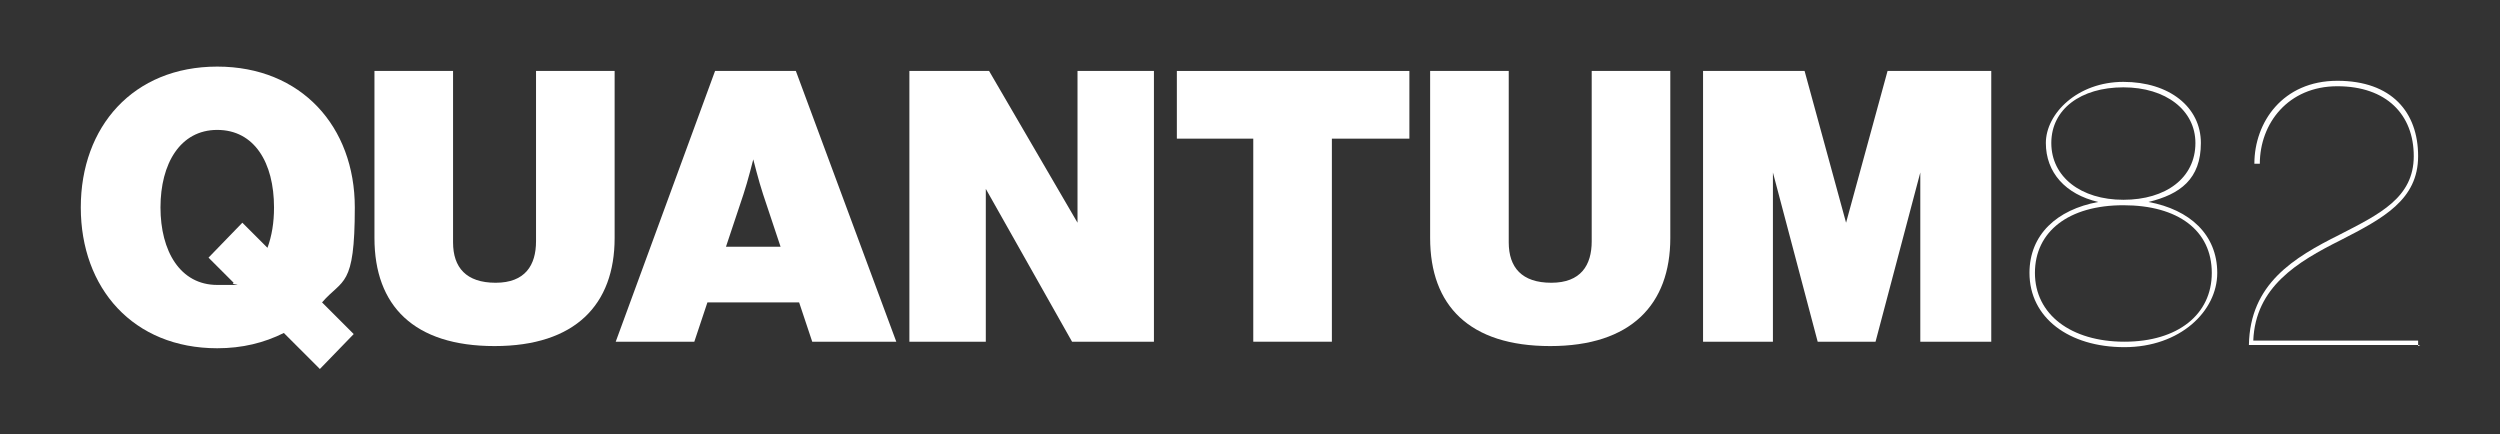 <?xml version="1.0" encoding="UTF-8"?>
<svg id="Layer_1" xmlns="http://www.w3.org/2000/svg" version="1.1" viewBox="0 0 229 39.8">
  <rect x="0" y="0" width="229" height="39.8" fill="#333333" stroke="none"/>
  <!-- Generator: Adobe Illustrator 29.2.1, SVG Export Plug-In . SVG Version: 2.1.0 Build 116)  -->
  <defs>
    <style>
      .st0 {
        fill: #fff;
      }
    </style>
  </defs>
  <g>
    <path class="st0" d="M26,30.5c-1.8.9-3.8,1.4-6.1,1.4-7.7,0-12.5-5.5-12.5-12.9s4.8-12.9,12.5-12.9,12.6,5.5,12.6,12.9-1.1,6.5-3,8.7l2.9,2.9-3.1,3.2-3.3-3.3ZM21.4,25.9l-2.3-2.3,3.1-3.2,2.3,2.3c.4-1.1.6-2.3.6-3.7,0-4.1-1.8-7.1-5.2-7.1s-5.2,3.1-5.2,7.1,1.8,7.1,5.2,7.1,1,0,1.5-.2Z"/>
    <path class="st0" d="M34.3,21.8V6.5h7.2v15.7c0,2.3,1.2,3.7,3.9,3.7s3.7-1.6,3.7-3.8V6.5h7.2v15.3c0,6.1-3.6,9.9-11,9.9s-11-3.7-11-9.9Z"/>
    <path class="st0" d="M65.5,6.5h7.4l9.2,24.8h-7.7l-1.2-3.6h-8.4l-1.2,3.6h-7.2l9.1-24.8ZM66.4,22.6h5.1l-1.6-4.8c-.4-1.2-.9-3.2-.9-3.2h0s-.5,2-.9,3.2l-1.6,4.8Z"/>
    <path class="st0" d="M83.4,6.5h7.2l8.1,13.9h0V6.5h7v24.8h-7.5l-7.9-14h0v14h-7V6.5Z"/>
    <path class="st0" d="M107.8,6.5h21.3v6.2h-7.1v18.6h-7.2V12.7h-7v-6.2Z"/>
    <path class="st0" d="M131,21.8V6.5h7.2v15.7c0,2.3,1.2,3.7,3.9,3.7s3.7-1.6,3.7-3.8V6.5h7.2v15.3c0,6.1-3.6,9.9-11,9.9s-11-3.7-11-9.9Z"/>
    <path class="st0" d="M155.9,6.5h9.4l3.8,13.9h0l3.8-13.9h9.5v24.8h-6.5v-15.5h0l-4.1,15.5h-5.3l-4.1-15.5h0v15.5h-6.4V6.5Z"/>
  </g>
  <g>
    <path class="st0" d="M185.9,25c0-3.5,2.5-5.8,6.3-6.5-3-.7-4.8-2.7-4.8-5.4s2.9-5.6,7.1-5.6,7.1,2.3,7.1,5.6-1.9,4.7-4.8,5.4c3.8.7,6.3,3,6.3,6.5s-3.4,6.8-8.5,6.8-8.7-2.7-8.7-6.8ZM202.6,25c0-3.9-3.1-6.2-8.1-6.2s-8.1,2.4-8.1,6.2,3.3,6.3,8.2,6.3,8-2.5,8-6.3ZM201.1,13.1c0-3-2.7-5.1-6.6-5.1s-6.6,2-6.6,5.1,2.7,5.2,6.6,5.2,6.6-2,6.6-5.2Z"/>
    <path class="st0" d="M221.7,31.6h-15.7c.1-5.6,4.1-8,8.3-10.1,3.7-1.9,6.8-3.4,6.8-7.2s-2.5-6.4-7-6.4-7.1,3.4-7.1,7.1h-.5c0-3.8,2.6-7.6,7.6-7.6s7.4,2.9,7.4,6.9-3.2,5.7-7.1,7.7c-4,2-7.8,4.3-8,9.2h15.1v.5Z"/>
  </g>
</svg>